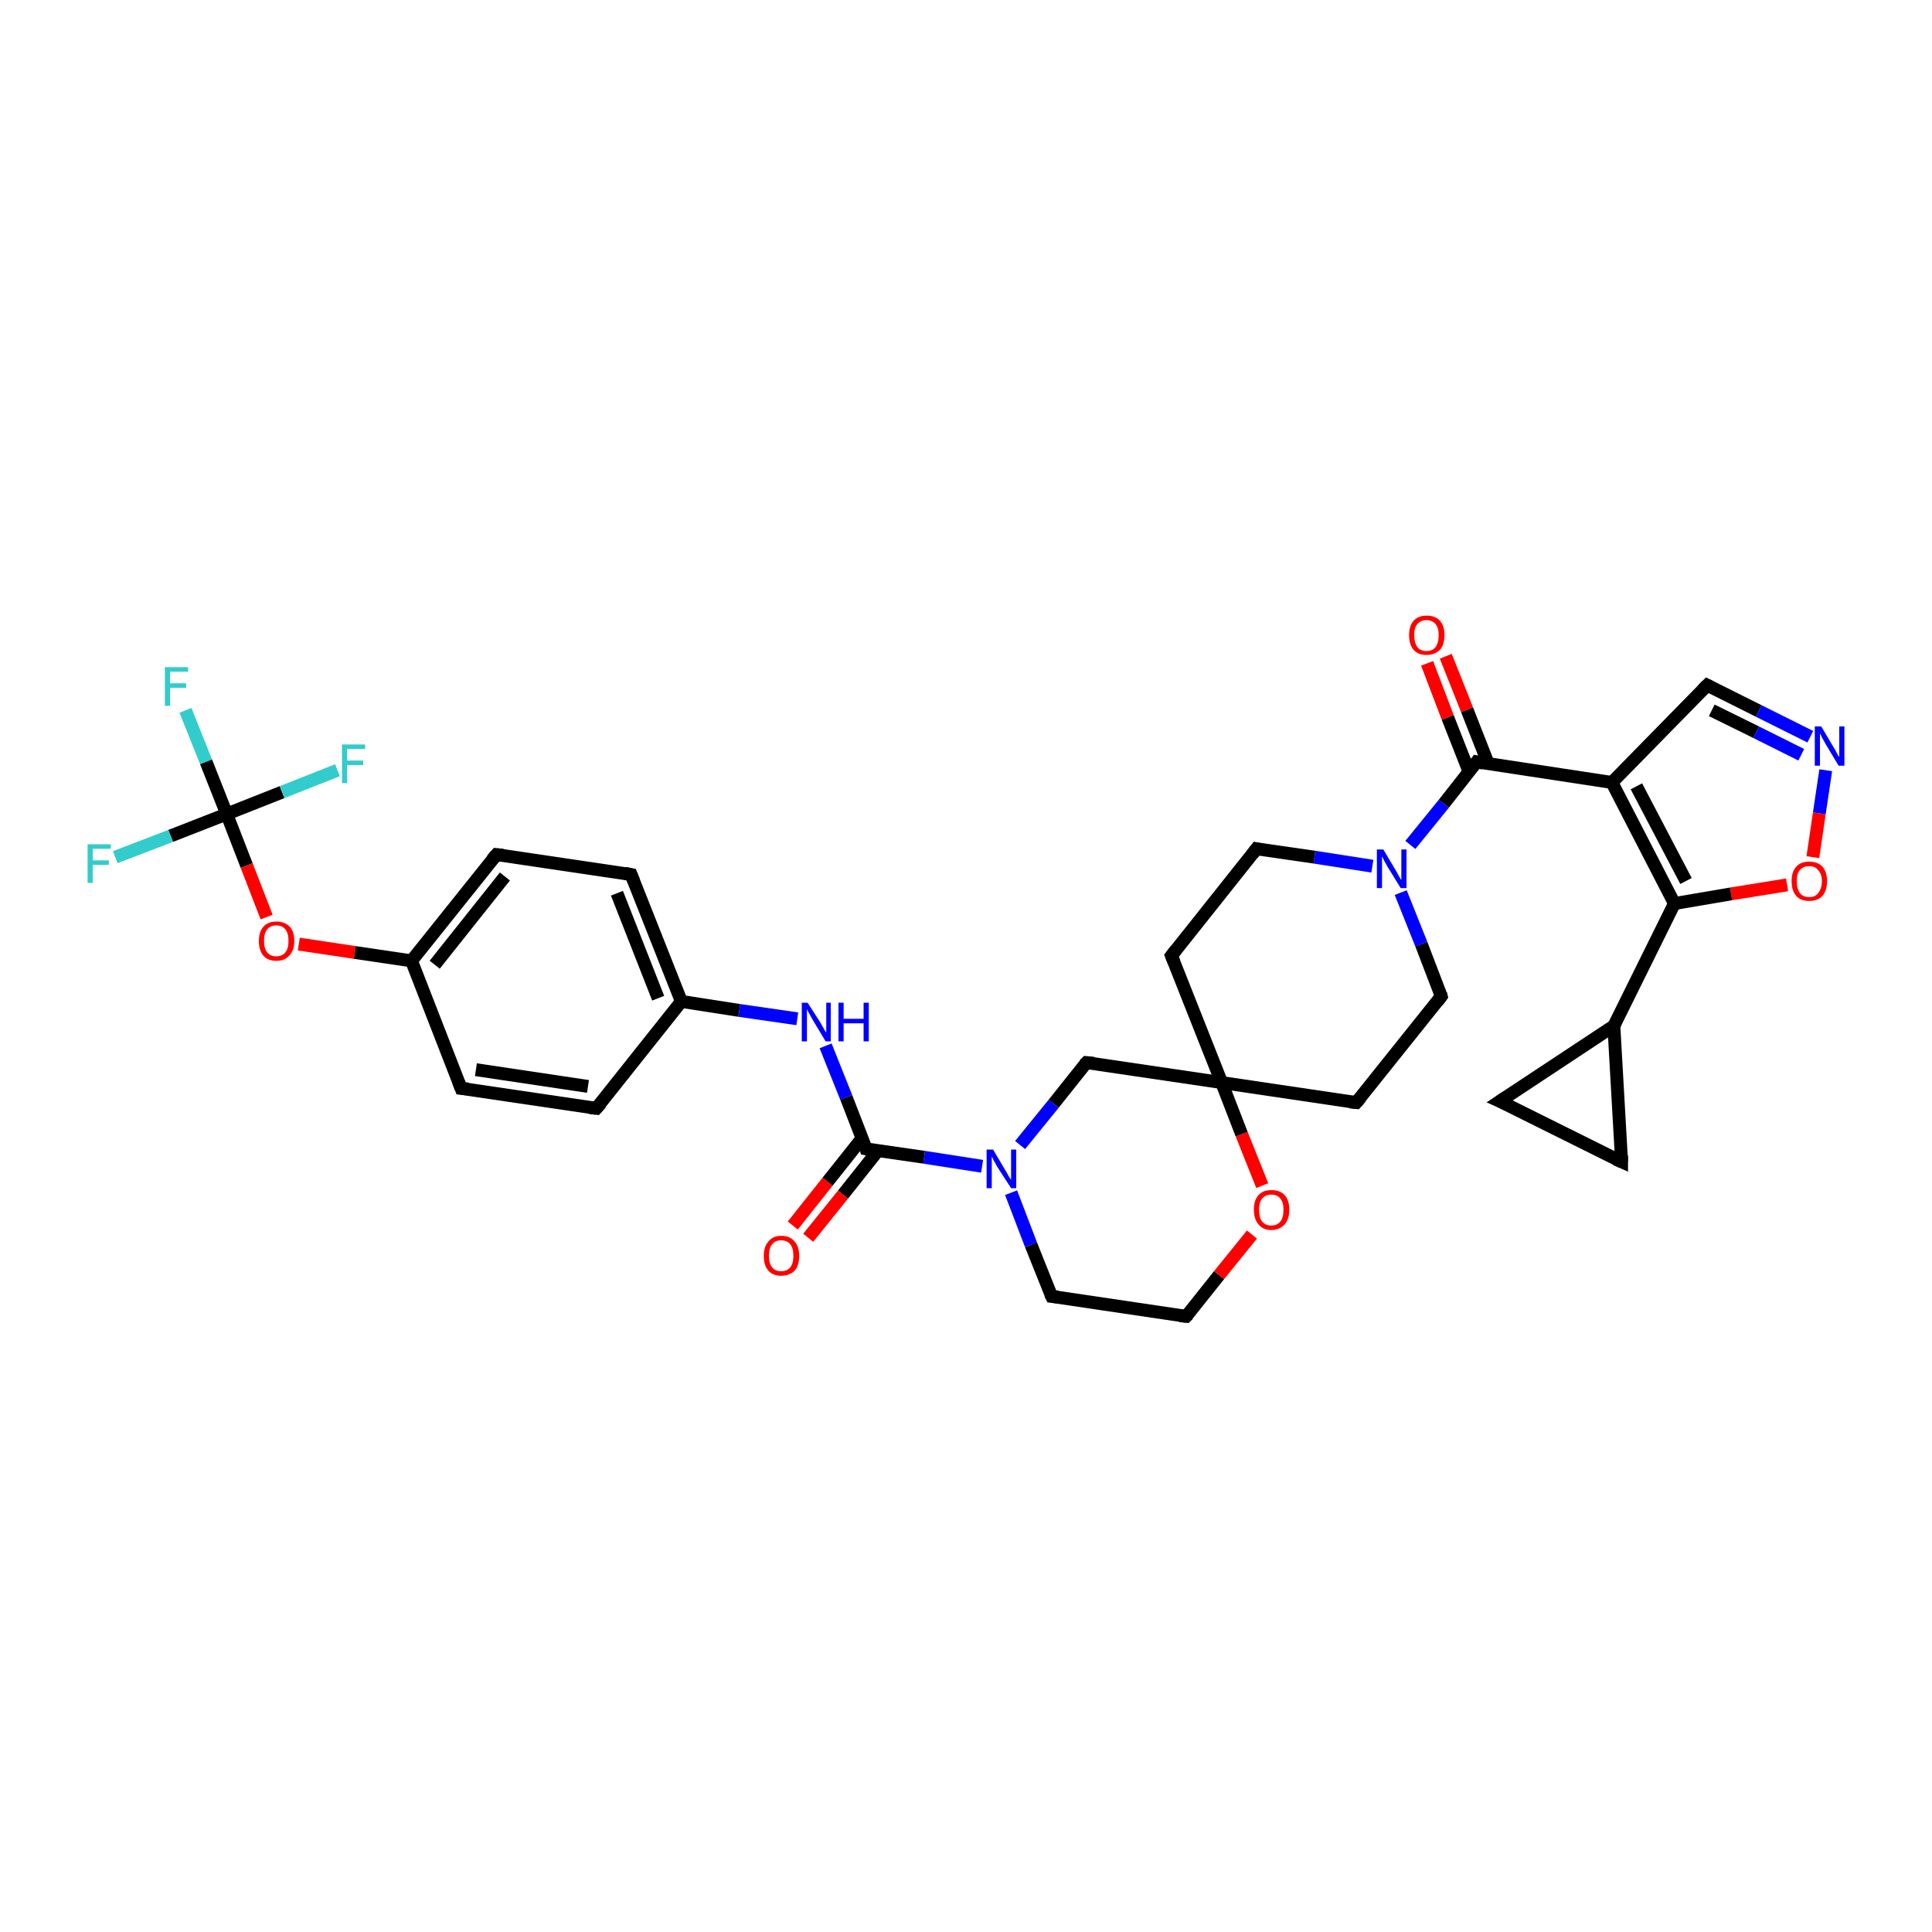 <?xml version='1.0' encoding='iso-8859-1'?>
<svg version='1.1' baseProfile='full'
              xmlns='http://www.w3.org/2000/svg'
                      xmlns:rdkit='http://www.rdkit.org/xml'
                      xmlns:xlink='http://www.w3.org/1999/xlink'
                  xml:space='preserve'
width='300px' height='300px' viewBox='0 0 300 300'>
<!-- END OF HEADER -->
<rect style='opacity:1.0;fill:#FFFFFF;stroke:none' width='300.0' height='300.0' x='0.0' y='0.0'> </rect>
<path class='bond-0 atom-0 atom-1' d='M 28.8,110.3 L 32.0,118.3' style='fill:none;fill-rule:evenodd;stroke:#33CCCC;stroke-width:2.0px;stroke-linecap:butt;stroke-linejoin:miter;stroke-opacity:1' />
<path class='bond-0 atom-0 atom-1' d='M 32.0,118.3 L 35.2,126.4' style='fill:none;fill-rule:evenodd;stroke:#000000;stroke-width:2.0px;stroke-linecap:butt;stroke-linejoin:miter;stroke-opacity:1' />
<path class='bond-1 atom-1 atom-2' d='M 35.2,126.4 L 26.5,129.8' style='fill:none;fill-rule:evenodd;stroke:#000000;stroke-width:2.0px;stroke-linecap:butt;stroke-linejoin:miter;stroke-opacity:1' />
<path class='bond-1 atom-1 atom-2' d='M 26.5,129.8 L 17.9,133.1' style='fill:none;fill-rule:evenodd;stroke:#33CCCC;stroke-width:2.0px;stroke-linecap:butt;stroke-linejoin:miter;stroke-opacity:1' />
<path class='bond-2 atom-1 atom-3' d='M 35.2,126.4 L 43.8,123.0' style='fill:none;fill-rule:evenodd;stroke:#000000;stroke-width:2.0px;stroke-linecap:butt;stroke-linejoin:miter;stroke-opacity:1' />
<path class='bond-2 atom-1 atom-3' d='M 43.8,123.0 L 52.4,119.6' style='fill:none;fill-rule:evenodd;stroke:#33CCCC;stroke-width:2.0px;stroke-linecap:butt;stroke-linejoin:miter;stroke-opacity:1' />
<path class='bond-3 atom-1 atom-4' d='M 35.2,126.4 L 38.3,134.4' style='fill:none;fill-rule:evenodd;stroke:#000000;stroke-width:2.0px;stroke-linecap:butt;stroke-linejoin:miter;stroke-opacity:1' />
<path class='bond-3 atom-1 atom-4' d='M 38.3,134.4 L 41.4,142.4' style='fill:none;fill-rule:evenodd;stroke:#FF0000;stroke-width:2.0px;stroke-linecap:butt;stroke-linejoin:miter;stroke-opacity:1' />
<path class='bond-4 atom-4 atom-5' d='M 46.4,146.6 L 55.1,147.9' style='fill:none;fill-rule:evenodd;stroke:#FF0000;stroke-width:2.0px;stroke-linecap:butt;stroke-linejoin:miter;stroke-opacity:1' />
<path class='bond-4 atom-4 atom-5' d='M 55.1,147.9 L 63.9,149.2' style='fill:none;fill-rule:evenodd;stroke:#000000;stroke-width:2.0px;stroke-linecap:butt;stroke-linejoin:miter;stroke-opacity:1' />
<path class='bond-5 atom-5 atom-6' d='M 63.9,149.2 L 77.1,132.7' style='fill:none;fill-rule:evenodd;stroke:#000000;stroke-width:2.0px;stroke-linecap:butt;stroke-linejoin:miter;stroke-opacity:1' />
<path class='bond-5 atom-5 atom-6' d='M 67.5,149.8 L 78.4,136.1' style='fill:none;fill-rule:evenodd;stroke:#000000;stroke-width:2.0px;stroke-linecap:butt;stroke-linejoin:miter;stroke-opacity:1' />
<path class='bond-6 atom-6 atom-7' d='M 77.1,132.7 L 98.0,135.8' style='fill:none;fill-rule:evenodd;stroke:#000000;stroke-width:2.0px;stroke-linecap:butt;stroke-linejoin:miter;stroke-opacity:1' />
<path class='bond-7 atom-7 atom-8' d='M 98.0,135.8 L 105.8,155.5' style='fill:none;fill-rule:evenodd;stroke:#000000;stroke-width:2.0px;stroke-linecap:butt;stroke-linejoin:miter;stroke-opacity:1' />
<path class='bond-7 atom-7 atom-8' d='M 95.8,138.7 L 102.2,155.0' style='fill:none;fill-rule:evenodd;stroke:#000000;stroke-width:2.0px;stroke-linecap:butt;stroke-linejoin:miter;stroke-opacity:1' />
<path class='bond-8 atom-8 atom-9' d='M 105.8,155.5 L 114.8,156.9' style='fill:none;fill-rule:evenodd;stroke:#000000;stroke-width:2.0px;stroke-linecap:butt;stroke-linejoin:miter;stroke-opacity:1' />
<path class='bond-8 atom-8 atom-9' d='M 114.8,156.9 L 123.8,158.2' style='fill:none;fill-rule:evenodd;stroke:#0000FF;stroke-width:2.0px;stroke-linecap:butt;stroke-linejoin:miter;stroke-opacity:1' />
<path class='bond-9 atom-9 atom-10' d='M 128.2,162.4 L 131.4,170.4' style='fill:none;fill-rule:evenodd;stroke:#0000FF;stroke-width:2.0px;stroke-linecap:butt;stroke-linejoin:miter;stroke-opacity:1' />
<path class='bond-9 atom-9 atom-10' d='M 131.4,170.4 L 134.5,178.4' style='fill:none;fill-rule:evenodd;stroke:#000000;stroke-width:2.0px;stroke-linecap:butt;stroke-linejoin:miter;stroke-opacity:1' />
<path class='bond-10 atom-10 atom-11' d='M 133.9,176.7 L 128.5,183.5' style='fill:none;fill-rule:evenodd;stroke:#000000;stroke-width:2.0px;stroke-linecap:butt;stroke-linejoin:miter;stroke-opacity:1' />
<path class='bond-10 atom-10 atom-11' d='M 128.5,183.5 L 123.1,190.3' style='fill:none;fill-rule:evenodd;stroke:#FF0000;stroke-width:2.0px;stroke-linecap:butt;stroke-linejoin:miter;stroke-opacity:1' />
<path class='bond-10 atom-10 atom-11' d='M 136.3,178.7 L 130.9,185.5' style='fill:none;fill-rule:evenodd;stroke:#000000;stroke-width:2.0px;stroke-linecap:butt;stroke-linejoin:miter;stroke-opacity:1' />
<path class='bond-10 atom-10 atom-11' d='M 130.9,185.5 L 125.5,192.2' style='fill:none;fill-rule:evenodd;stroke:#FF0000;stroke-width:2.0px;stroke-linecap:butt;stroke-linejoin:miter;stroke-opacity:1' />
<path class='bond-11 atom-10 atom-12' d='M 134.5,178.4 L 143.5,179.7' style='fill:none;fill-rule:evenodd;stroke:#000000;stroke-width:2.0px;stroke-linecap:butt;stroke-linejoin:miter;stroke-opacity:1' />
<path class='bond-11 atom-10 atom-12' d='M 143.5,179.7 L 152.5,181.1' style='fill:none;fill-rule:evenodd;stroke:#0000FF;stroke-width:2.0px;stroke-linecap:butt;stroke-linejoin:miter;stroke-opacity:1' />
<path class='bond-12 atom-12 atom-13' d='M 157.0,185.2 L 160.1,193.3' style='fill:none;fill-rule:evenodd;stroke:#0000FF;stroke-width:2.0px;stroke-linecap:butt;stroke-linejoin:miter;stroke-opacity:1' />
<path class='bond-12 atom-12 atom-13' d='M 160.1,193.3 L 163.3,201.3' style='fill:none;fill-rule:evenodd;stroke:#000000;stroke-width:2.0px;stroke-linecap:butt;stroke-linejoin:miter;stroke-opacity:1' />
<path class='bond-13 atom-13 atom-14' d='M 163.3,201.3 L 184.2,204.4' style='fill:none;fill-rule:evenodd;stroke:#000000;stroke-width:2.0px;stroke-linecap:butt;stroke-linejoin:miter;stroke-opacity:1' />
<path class='bond-14 atom-14 atom-15' d='M 184.2,204.4 L 189.3,198.0' style='fill:none;fill-rule:evenodd;stroke:#000000;stroke-width:2.0px;stroke-linecap:butt;stroke-linejoin:miter;stroke-opacity:1' />
<path class='bond-14 atom-14 atom-15' d='M 189.3,198.0 L 194.4,191.7' style='fill:none;fill-rule:evenodd;stroke:#FF0000;stroke-width:2.0px;stroke-linecap:butt;stroke-linejoin:miter;stroke-opacity:1' />
<path class='bond-15 atom-15 atom-16' d='M 196.0,184.1 L 192.8,176.1' style='fill:none;fill-rule:evenodd;stroke:#FF0000;stroke-width:2.0px;stroke-linecap:butt;stroke-linejoin:miter;stroke-opacity:1' />
<path class='bond-15 atom-15 atom-16' d='M 192.8,176.1 L 189.7,168.1' style='fill:none;fill-rule:evenodd;stroke:#000000;stroke-width:2.0px;stroke-linecap:butt;stroke-linejoin:miter;stroke-opacity:1' />
<path class='bond-16 atom-16 atom-17' d='M 189.7,168.1 L 210.6,171.2' style='fill:none;fill-rule:evenodd;stroke:#000000;stroke-width:2.0px;stroke-linecap:butt;stroke-linejoin:miter;stroke-opacity:1' />
<path class='bond-17 atom-17 atom-18' d='M 210.6,171.2 L 223.8,154.7' style='fill:none;fill-rule:evenodd;stroke:#000000;stroke-width:2.0px;stroke-linecap:butt;stroke-linejoin:miter;stroke-opacity:1' />
<path class='bond-18 atom-18 atom-19' d='M 223.8,154.7 L 220.7,146.6' style='fill:none;fill-rule:evenodd;stroke:#000000;stroke-width:2.0px;stroke-linecap:butt;stroke-linejoin:miter;stroke-opacity:1' />
<path class='bond-18 atom-18 atom-19' d='M 220.7,146.6 L 217.5,138.6' style='fill:none;fill-rule:evenodd;stroke:#0000FF;stroke-width:2.0px;stroke-linecap:butt;stroke-linejoin:miter;stroke-opacity:1' />
<path class='bond-19 atom-19 atom-20' d='M 213.1,134.5 L 204.1,133.1' style='fill:none;fill-rule:evenodd;stroke:#0000FF;stroke-width:2.0px;stroke-linecap:butt;stroke-linejoin:miter;stroke-opacity:1' />
<path class='bond-19 atom-19 atom-20' d='M 204.1,133.1 L 195.1,131.8' style='fill:none;fill-rule:evenodd;stroke:#000000;stroke-width:2.0px;stroke-linecap:butt;stroke-linejoin:miter;stroke-opacity:1' />
<path class='bond-20 atom-20 atom-21' d='M 195.1,131.8 L 181.9,148.4' style='fill:none;fill-rule:evenodd;stroke:#000000;stroke-width:2.0px;stroke-linecap:butt;stroke-linejoin:miter;stroke-opacity:1' />
<path class='bond-21 atom-19 atom-22' d='M 219.0,131.2 L 224.2,124.8' style='fill:none;fill-rule:evenodd;stroke:#0000FF;stroke-width:2.0px;stroke-linecap:butt;stroke-linejoin:miter;stroke-opacity:1' />
<path class='bond-21 atom-19 atom-22' d='M 224.2,124.8 L 229.3,118.3' style='fill:none;fill-rule:evenodd;stroke:#000000;stroke-width:2.0px;stroke-linecap:butt;stroke-linejoin:miter;stroke-opacity:1' />
<path class='bond-22 atom-22 atom-23' d='M 231.1,118.6 L 227.8,110.2' style='fill:none;fill-rule:evenodd;stroke:#000000;stroke-width:2.0px;stroke-linecap:butt;stroke-linejoin:miter;stroke-opacity:1' />
<path class='bond-22 atom-22 atom-23' d='M 227.8,110.2 L 224.5,101.9' style='fill:none;fill-rule:evenodd;stroke:#FF0000;stroke-width:2.0px;stroke-linecap:butt;stroke-linejoin:miter;stroke-opacity:1' />
<path class='bond-22 atom-22 atom-23' d='M 228.1,119.8 L 224.8,111.4' style='fill:none;fill-rule:evenodd;stroke:#000000;stroke-width:2.0px;stroke-linecap:butt;stroke-linejoin:miter;stroke-opacity:1' />
<path class='bond-22 atom-22 atom-23' d='M 224.8,111.4 L 221.6,103.0' style='fill:none;fill-rule:evenodd;stroke:#FF0000;stroke-width:2.0px;stroke-linecap:butt;stroke-linejoin:miter;stroke-opacity:1' />
<path class='bond-23 atom-22 atom-24' d='M 229.3,118.3 L 250.3,121.5' style='fill:none;fill-rule:evenodd;stroke:#000000;stroke-width:2.0px;stroke-linecap:butt;stroke-linejoin:miter;stroke-opacity:1' />
<path class='bond-24 atom-24 atom-25' d='M 250.3,121.5 L 265.1,106.4' style='fill:none;fill-rule:evenodd;stroke:#000000;stroke-width:2.0px;stroke-linecap:butt;stroke-linejoin:miter;stroke-opacity:1' />
<path class='bond-25 atom-25 atom-26' d='M 265.1,106.4 L 273.1,110.4' style='fill:none;fill-rule:evenodd;stroke:#000000;stroke-width:2.0px;stroke-linecap:butt;stroke-linejoin:miter;stroke-opacity:1' />
<path class='bond-25 atom-25 atom-26' d='M 273.1,110.4 L 281.1,114.4' style='fill:none;fill-rule:evenodd;stroke:#0000FF;stroke-width:2.0px;stroke-linecap:butt;stroke-linejoin:miter;stroke-opacity:1' />
<path class='bond-25 atom-25 atom-26' d='M 265.8,110.3 L 272.7,113.7' style='fill:none;fill-rule:evenodd;stroke:#000000;stroke-width:2.0px;stroke-linecap:butt;stroke-linejoin:miter;stroke-opacity:1' />
<path class='bond-25 atom-25 atom-26' d='M 272.7,113.7 L 279.7,117.2' style='fill:none;fill-rule:evenodd;stroke:#0000FF;stroke-width:2.0px;stroke-linecap:butt;stroke-linejoin:miter;stroke-opacity:1' />
<path class='bond-26 atom-26 atom-27' d='M 283.5,119.6 L 282.5,126.3' style='fill:none;fill-rule:evenodd;stroke:#0000FF;stroke-width:2.0px;stroke-linecap:butt;stroke-linejoin:miter;stroke-opacity:1' />
<path class='bond-26 atom-26 atom-27' d='M 282.5,126.3 L 281.5,133.1' style='fill:none;fill-rule:evenodd;stroke:#FF0000;stroke-width:2.0px;stroke-linecap:butt;stroke-linejoin:miter;stroke-opacity:1' />
<path class='bond-27 atom-27 atom-28' d='M 277.5,137.4 L 268.8,138.8' style='fill:none;fill-rule:evenodd;stroke:#FF0000;stroke-width:2.0px;stroke-linecap:butt;stroke-linejoin:miter;stroke-opacity:1' />
<path class='bond-27 atom-27 atom-28' d='M 268.8,138.8 L 260.0,140.3' style='fill:none;fill-rule:evenodd;stroke:#000000;stroke-width:2.0px;stroke-linecap:butt;stroke-linejoin:miter;stroke-opacity:1' />
<path class='bond-28 atom-28 atom-29' d='M 260.0,140.3 L 250.6,159.3' style='fill:none;fill-rule:evenodd;stroke:#000000;stroke-width:2.0px;stroke-linecap:butt;stroke-linejoin:miter;stroke-opacity:1' />
<path class='bond-29 atom-29 atom-30' d='M 250.6,159.3 L 251.8,180.4' style='fill:none;fill-rule:evenodd;stroke:#000000;stroke-width:2.0px;stroke-linecap:butt;stroke-linejoin:miter;stroke-opacity:1' />
<path class='bond-30 atom-30 atom-31' d='M 251.8,180.4 L 232.9,171.0' style='fill:none;fill-rule:evenodd;stroke:#000000;stroke-width:2.0px;stroke-linecap:butt;stroke-linejoin:miter;stroke-opacity:1' />
<path class='bond-31 atom-16 atom-32' d='M 189.7,168.1 L 168.7,165.0' style='fill:none;fill-rule:evenodd;stroke:#000000;stroke-width:2.0px;stroke-linecap:butt;stroke-linejoin:miter;stroke-opacity:1' />
<path class='bond-32 atom-8 atom-33' d='M 105.8,155.5 L 92.6,172.1' style='fill:none;fill-rule:evenodd;stroke:#000000;stroke-width:2.0px;stroke-linecap:butt;stroke-linejoin:miter;stroke-opacity:1' />
<path class='bond-33 atom-33 atom-34' d='M 92.6,172.1 L 71.6,169.0' style='fill:none;fill-rule:evenodd;stroke:#000000;stroke-width:2.0px;stroke-linecap:butt;stroke-linejoin:miter;stroke-opacity:1' />
<path class='bond-33 atom-33 atom-34' d='M 91.3,168.7 L 73.9,166.1' style='fill:none;fill-rule:evenodd;stroke:#000000;stroke-width:2.0px;stroke-linecap:butt;stroke-linejoin:miter;stroke-opacity:1' />
<path class='bond-34 atom-34 atom-5' d='M 71.6,169.0 L 63.9,149.2' style='fill:none;fill-rule:evenodd;stroke:#000000;stroke-width:2.0px;stroke-linecap:butt;stroke-linejoin:miter;stroke-opacity:1' />
<path class='bond-35 atom-32 atom-12' d='M 168.7,165.0 L 163.6,171.4' style='fill:none;fill-rule:evenodd;stroke:#000000;stroke-width:2.0px;stroke-linecap:butt;stroke-linejoin:miter;stroke-opacity:1' />
<path class='bond-35 atom-32 atom-12' d='M 163.6,171.4 L 158.4,177.8' style='fill:none;fill-rule:evenodd;stroke:#0000FF;stroke-width:2.0px;stroke-linecap:butt;stroke-linejoin:miter;stroke-opacity:1' />
<path class='bond-36 atom-21 atom-16' d='M 181.9,148.4 L 189.7,168.1' style='fill:none;fill-rule:evenodd;stroke:#000000;stroke-width:2.0px;stroke-linecap:butt;stroke-linejoin:miter;stroke-opacity:1' />
<path class='bond-37 atom-28 atom-24' d='M 260.0,140.3 L 250.3,121.5' style='fill:none;fill-rule:evenodd;stroke:#000000;stroke-width:2.0px;stroke-linecap:butt;stroke-linejoin:miter;stroke-opacity:1' />
<path class='bond-37 atom-28 atom-24' d='M 261.8,136.8 L 254.1,122.1' style='fill:none;fill-rule:evenodd;stroke:#000000;stroke-width:2.0px;stroke-linecap:butt;stroke-linejoin:miter;stroke-opacity:1' />
<path class='bond-38 atom-31 atom-29' d='M 232.9,171.0 L 250.6,159.3' style='fill:none;fill-rule:evenodd;stroke:#000000;stroke-width:2.0px;stroke-linecap:butt;stroke-linejoin:miter;stroke-opacity:1' />
<path d='M 76.4,133.5 L 77.1,132.7 L 78.1,132.8' style='fill:none;stroke:#000000;stroke-width:2.0px;stroke-linecap:butt;stroke-linejoin:miter;stroke-opacity:1;' />
<path d='M 97.0,135.6 L 98.0,135.8 L 98.4,136.8' style='fill:none;stroke:#000000;stroke-width:2.0px;stroke-linecap:butt;stroke-linejoin:miter;stroke-opacity:1;' />
<path d='M 134.4,178.0 L 134.5,178.4 L 135.0,178.5' style='fill:none;stroke:#000000;stroke-width:2.0px;stroke-linecap:butt;stroke-linejoin:miter;stroke-opacity:1;' />
<path d='M 163.1,200.9 L 163.3,201.3 L 164.3,201.4' style='fill:none;stroke:#000000;stroke-width:2.0px;stroke-linecap:butt;stroke-linejoin:miter;stroke-opacity:1;' />
<path d='M 183.2,204.3 L 184.2,204.4 L 184.5,204.1' style='fill:none;stroke:#000000;stroke-width:2.0px;stroke-linecap:butt;stroke-linejoin:miter;stroke-opacity:1;' />
<path d='M 209.6,171.1 L 210.6,171.2 L 211.3,170.4' style='fill:none;stroke:#000000;stroke-width:2.0px;stroke-linecap:butt;stroke-linejoin:miter;stroke-opacity:1;' />
<path d='M 223.2,155.5 L 223.8,154.7 L 223.7,154.3' style='fill:none;stroke:#000000;stroke-width:2.0px;stroke-linecap:butt;stroke-linejoin:miter;stroke-opacity:1;' />
<path d='M 195.6,131.9 L 195.1,131.8 L 194.5,132.6' style='fill:none;stroke:#000000;stroke-width:2.0px;stroke-linecap:butt;stroke-linejoin:miter;stroke-opacity:1;' />
<path d='M 182.6,147.5 L 181.9,148.4 L 182.3,149.4' style='fill:none;stroke:#000000;stroke-width:2.0px;stroke-linecap:butt;stroke-linejoin:miter;stroke-opacity:1;' />
<path d='M 229.0,118.7 L 229.3,118.3 L 230.3,118.5' style='fill:none;stroke:#000000;stroke-width:2.0px;stroke-linecap:butt;stroke-linejoin:miter;stroke-opacity:1;' />
<path d='M 264.4,107.1 L 265.1,106.4 L 265.5,106.6' style='fill:none;stroke:#000000;stroke-width:2.0px;stroke-linecap:butt;stroke-linejoin:miter;stroke-opacity:1;' />
<path d='M 251.8,179.4 L 251.8,180.4 L 250.9,180.0' style='fill:none;stroke:#000000;stroke-width:2.0px;stroke-linecap:butt;stroke-linejoin:miter;stroke-opacity:1;' />
<path d='M 233.8,171.4 L 232.9,171.0 L 233.8,170.4' style='fill:none;stroke:#000000;stroke-width:2.0px;stroke-linecap:butt;stroke-linejoin:miter;stroke-opacity:1;' />
<path d='M 169.8,165.1 L 168.7,165.0 L 168.4,165.3' style='fill:none;stroke:#000000;stroke-width:2.0px;stroke-linecap:butt;stroke-linejoin:miter;stroke-opacity:1;' />
<path d='M 93.3,171.3 L 92.6,172.1 L 91.6,172.0' style='fill:none;stroke:#000000;stroke-width:2.0px;stroke-linecap:butt;stroke-linejoin:miter;stroke-opacity:1;' />
<path d='M 72.7,169.1 L 71.6,169.0 L 71.2,168.0' style='fill:none;stroke:#000000;stroke-width:2.0px;stroke-linecap:butt;stroke-linejoin:miter;stroke-opacity:1;' />
<path class='atom-0' d='M 25.6 103.6
L 29.2 103.6
L 29.2 104.3
L 26.4 104.3
L 26.4 106.1
L 28.9 106.1
L 28.9 106.8
L 26.4 106.8
L 26.4 109.6
L 25.6 109.6
L 25.6 103.6
' fill='#33CCCC'/>
<path class='atom-2' d='M 13.6 131.1
L 17.2 131.1
L 17.2 131.8
L 14.4 131.8
L 14.4 133.6
L 16.9 133.6
L 16.9 134.3
L 14.4 134.3
L 14.4 137.1
L 13.6 137.1
L 13.6 131.1
' fill='#33CCCC'/>
<path class='atom-3' d='M 53.1 115.6
L 56.7 115.6
L 56.7 116.3
L 53.9 116.3
L 53.9 118.1
L 56.4 118.1
L 56.4 118.8
L 53.9 118.8
L 53.9 121.6
L 53.1 121.6
L 53.1 115.6
' fill='#33CCCC'/>
<path class='atom-4' d='M 40.2 146.1
Q 40.2 144.7, 40.9 143.9
Q 41.6 143.1, 42.9 143.1
Q 44.2 143.1, 45.0 143.9
Q 45.7 144.7, 45.7 146.1
Q 45.7 147.6, 44.9 148.4
Q 44.2 149.2, 42.9 149.2
Q 41.6 149.2, 40.9 148.4
Q 40.2 147.6, 40.2 146.1
M 42.9 148.5
Q 43.8 148.5, 44.3 147.9
Q 44.8 147.3, 44.8 146.1
Q 44.8 144.9, 44.3 144.3
Q 43.8 143.7, 42.9 143.7
Q 42.0 143.7, 41.5 144.3
Q 41.0 144.9, 41.0 146.1
Q 41.0 147.3, 41.5 147.9
Q 42.0 148.5, 42.9 148.5
' fill='#FF0000'/>
<path class='atom-9' d='M 125.4 155.7
L 127.4 158.8
Q 127.6 159.2, 127.9 159.7
Q 128.2 160.3, 128.3 160.3
L 128.3 155.7
L 129.0 155.7
L 129.0 161.7
L 128.2 161.7
L 126.1 158.2
Q 125.9 157.8, 125.6 157.3
Q 125.4 156.9, 125.3 156.7
L 125.3 161.7
L 124.5 161.7
L 124.5 155.7
L 125.4 155.7
' fill='#0000FF'/>
<path class='atom-9' d='M 130.2 155.7
L 131.0 155.7
L 131.0 158.2
L 134.1 158.2
L 134.1 155.7
L 134.9 155.7
L 134.9 161.7
L 134.1 161.7
L 134.1 158.9
L 131.0 158.9
L 131.0 161.7
L 130.2 161.7
L 130.2 155.7
' fill='#0000FF'/>
<path class='atom-11' d='M 118.6 195.0
Q 118.6 193.6, 119.3 192.8
Q 120.0 191.9, 121.3 191.9
Q 122.7 191.9, 123.4 192.8
Q 124.1 193.6, 124.1 195.0
Q 124.1 196.5, 123.4 197.3
Q 122.6 198.1, 121.3 198.1
Q 120.0 198.1, 119.3 197.3
Q 118.6 196.5, 118.6 195.0
M 121.3 197.4
Q 122.2 197.4, 122.7 196.8
Q 123.2 196.2, 123.2 195.0
Q 123.2 193.8, 122.7 193.2
Q 122.2 192.6, 121.3 192.6
Q 120.4 192.6, 119.9 193.2
Q 119.4 193.8, 119.4 195.0
Q 119.4 196.2, 119.9 196.8
Q 120.4 197.4, 121.3 197.4
' fill='#FF0000'/>
<path class='atom-12' d='M 154.2 178.5
L 156.1 181.7
Q 156.3 182.0, 156.6 182.6
Q 157.0 183.2, 157.0 183.2
L 157.0 178.5
L 157.8 178.5
L 157.8 184.5
L 157.0 184.5
L 154.8 181.1
Q 154.6 180.7, 154.3 180.2
Q 154.1 179.7, 154.0 179.6
L 154.0 184.5
L 153.2 184.5
L 153.2 178.5
L 154.2 178.5
' fill='#0000FF'/>
<path class='atom-15' d='M 194.7 187.8
Q 194.7 186.4, 195.4 185.6
Q 196.1 184.8, 197.4 184.8
Q 198.8 184.8, 199.5 185.6
Q 200.2 186.4, 200.2 187.8
Q 200.2 189.3, 199.5 190.1
Q 198.7 191.0, 197.4 191.0
Q 196.1 191.0, 195.4 190.1
Q 194.7 189.3, 194.7 187.8
M 197.4 190.3
Q 198.3 190.3, 198.8 189.7
Q 199.3 189.1, 199.3 187.8
Q 199.3 186.7, 198.8 186.1
Q 198.3 185.5, 197.4 185.5
Q 196.5 185.5, 196.0 186.1
Q 195.5 186.7, 195.5 187.8
Q 195.5 189.1, 196.0 189.7
Q 196.5 190.3, 197.4 190.3
' fill='#FF0000'/>
<path class='atom-19' d='M 214.8 131.9
L 216.7 135.1
Q 216.9 135.4, 217.2 136.0
Q 217.5 136.6, 217.6 136.6
L 217.6 131.9
L 218.4 131.9
L 218.4 137.9
L 217.5 137.9
L 215.4 134.5
Q 215.2 134.1, 214.9 133.6
Q 214.7 133.1, 214.6 133.0
L 214.6 137.9
L 213.8 137.9
L 213.8 131.9
L 214.8 131.9
' fill='#0000FF'/>
<path class='atom-23' d='M 218.8 98.6
Q 218.8 97.2, 219.5 96.4
Q 220.2 95.6, 221.5 95.6
Q 222.9 95.6, 223.6 96.4
Q 224.3 97.2, 224.3 98.6
Q 224.3 100.1, 223.6 100.9
Q 222.8 101.7, 221.5 101.7
Q 220.2 101.7, 219.5 100.9
Q 218.8 100.1, 218.8 98.6
M 221.5 101.1
Q 222.4 101.1, 222.9 100.5
Q 223.4 99.8, 223.4 98.6
Q 223.4 97.5, 222.9 96.9
Q 222.4 96.3, 221.5 96.3
Q 220.6 96.3, 220.1 96.9
Q 219.6 97.4, 219.6 98.6
Q 219.6 99.8, 220.1 100.5
Q 220.6 101.1, 221.5 101.1
' fill='#FF0000'/>
<path class='atom-26' d='M 282.8 112.8
L 284.7 116.0
Q 284.9 116.3, 285.2 116.9
Q 285.5 117.5, 285.6 117.5
L 285.6 112.8
L 286.4 112.8
L 286.4 118.9
L 285.5 118.9
L 283.4 115.4
Q 283.2 115.0, 282.9 114.5
Q 282.7 114.0, 282.6 113.9
L 282.6 118.9
L 281.8 118.9
L 281.8 112.8
L 282.8 112.8
' fill='#0000FF'/>
<path class='atom-27' d='M 278.2 136.8
Q 278.2 135.4, 278.9 134.6
Q 279.6 133.8, 280.9 133.8
Q 282.3 133.8, 283.0 134.6
Q 283.7 135.4, 283.7 136.8
Q 283.7 138.3, 283.0 139.1
Q 282.3 139.9, 280.9 139.9
Q 279.6 139.9, 278.9 139.1
Q 278.2 138.3, 278.2 136.8
M 280.9 139.3
Q 281.9 139.3, 282.3 138.7
Q 282.9 138.0, 282.9 136.8
Q 282.9 135.7, 282.3 135.1
Q 281.9 134.5, 280.9 134.5
Q 280.0 134.5, 279.5 135.1
Q 279.0 135.6, 279.0 136.8
Q 279.0 138.0, 279.5 138.7
Q 280.0 139.3, 280.9 139.3
' fill='#FF0000'/>
</svg>
